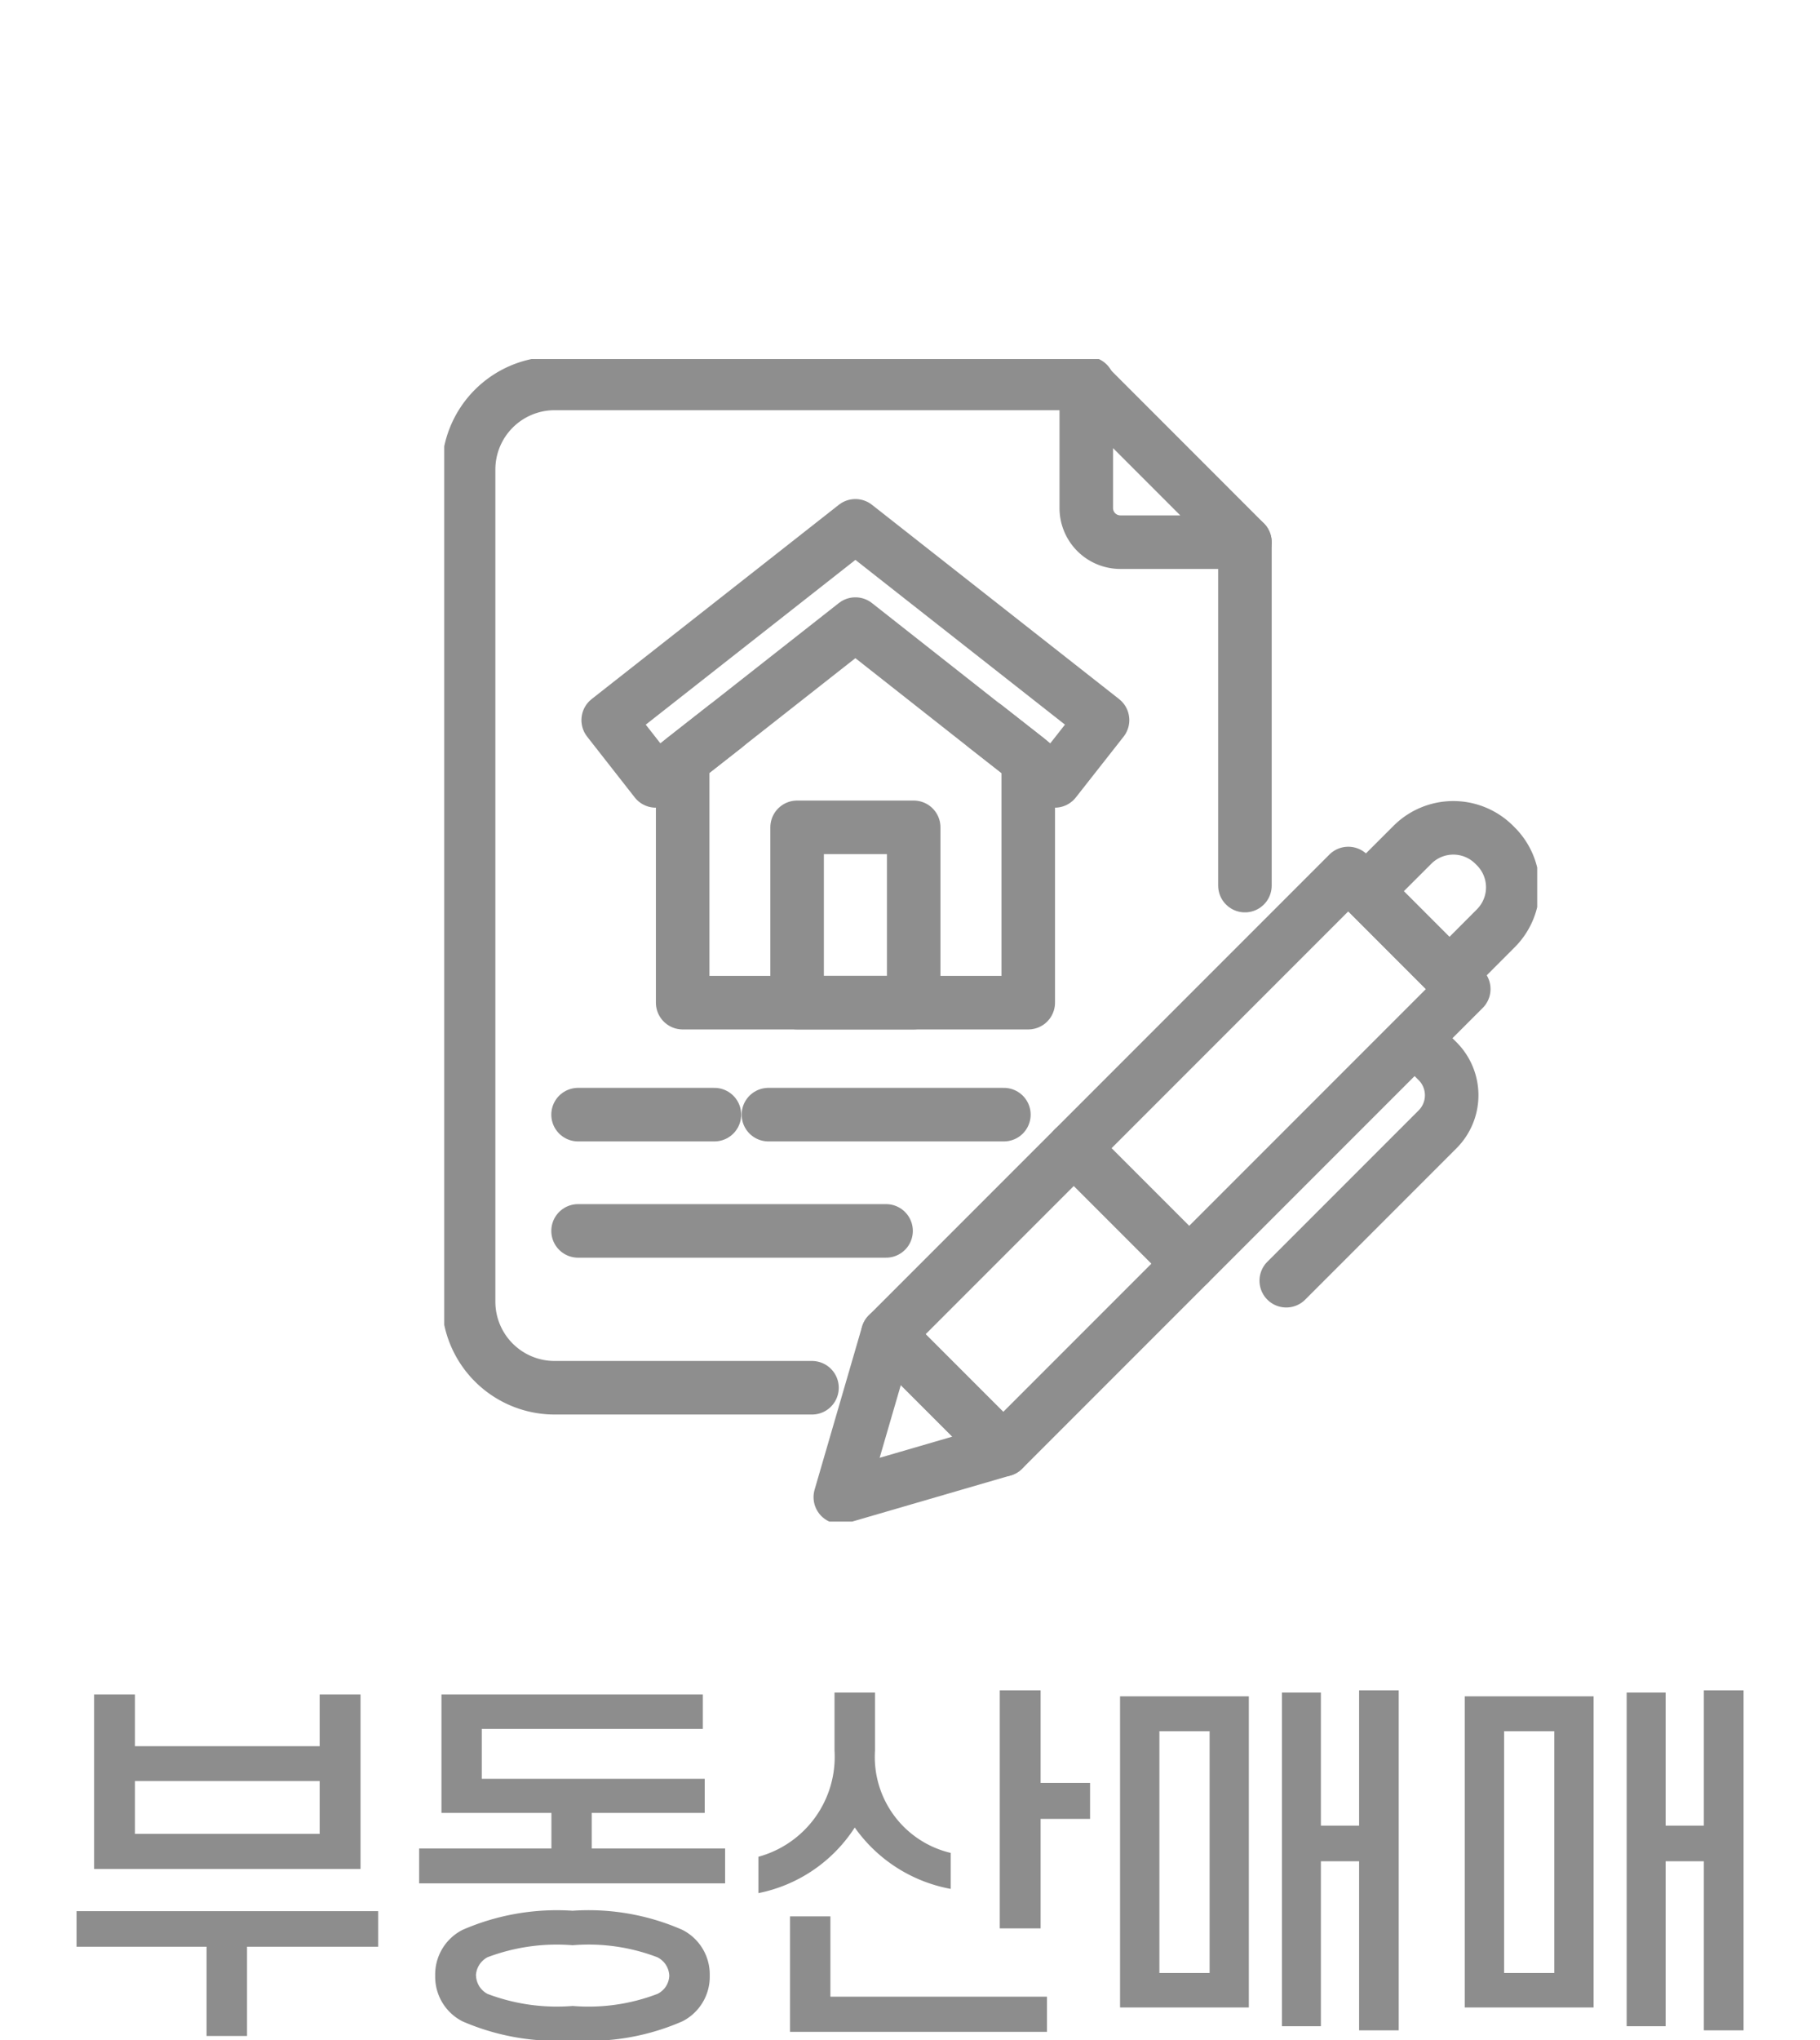 <svg xmlns="http://www.w3.org/2000/svg" xmlns:xlink="http://www.w3.org/1999/xlink" width="34" height="38.095" viewBox="0 0 34 38.095">
  <defs>
    <clipPath id="clip-path">
      <rect id="사각형_63" data-name="사각형 63" width="20.418" height="21.708" fill="none"/>
    </clipPath>
  </defs>
  <g id="그룹_770" data-name="그룹 770" transform="translate(-913 -551)">
    <g id="그룹_765" data-name="그룹 765" transform="translate(921.299 557.705)">
      <g id="그룹_678" data-name="그룹 678" transform="translate(0 0)" clip-path="url(#clip-path)">
        <path id="패스_941" data-name="패스 941" d="M6.915,19.254H2.108A1.608,1.608,0,0,1,.5,17.646V2.108A1.608,1.608,0,0,1,2.108.5h9.959" transform="translate(-0.045 -0.045)" fill="none" stroke="#8e8e8e" stroke-linecap="round" stroke-linejoin="round" stroke-width="1"/>
        <line id="선_84" data-name="선 84" y2="6.411" transform="translate(14.958 3.421)" fill="none" stroke="#8e8e8e" stroke-linecap="round" stroke-linejoin="round" stroke-width="1"/>
        <path id="패스_942" data-name="패스 942" d="M13.177.5V2.827a.637.637,0,0,0,.637.637H16.14Z" transform="translate(-1.183 -0.045)" fill="none" stroke="#8e8e8e" stroke-linecap="round" stroke-linejoin="round" stroke-width="1"/>
        <path id="패스_943" data-name="패스 943" d="M12.6,7.049l-.892,1.135-.5-.392-.8-.627L7.983,5.256,5.554,7.165l-.8.627-.5.392L3.365,7.049l3.45-2.71,1.168-.918,1.168.918Z" transform="translate(-0.302 -0.307)" fill="none" stroke="#8e8e8e" stroke-linecap="round" stroke-linejoin="round" stroke-width="1"/>
        <path id="패스_944" data-name="패스 944" d="M10.549,7.534l.8.627v4.533H4.893V8.161l.8-.627" transform="translate(-0.439 -0.676)" fill="none" stroke="#8e8e8e" stroke-linecap="round" stroke-linejoin="round" stroke-width="1"/>
        <rect id="사각형_61" data-name="사각형 61" width="2.178" height="3.273" transform="translate(6.592 8.744)" fill="none" stroke="#8e8e8e" stroke-linecap="round" stroke-linejoin="round" stroke-width="1"/>
        <line id="선_85" data-name="선 85" x2="2.547" transform="translate(2.5 14.109)" fill="none" stroke="#8e8e8e" stroke-linecap="round" stroke-linejoin="round" stroke-width="1"/>
        <line id="선_86" data-name="선 86" x2="4.399" transform="translate(6.056 14.109)" fill="none" stroke="#8e8e8e" stroke-linecap="round" stroke-linejoin="round" stroke-width="1"/>
        <line id="선_87" data-name="선 87" x2="5.754" transform="translate(2.5 16.28)" fill="none" stroke="#8e8e8e" stroke-linecap="round" stroke-linejoin="round" stroke-width="1"/>
        <rect id="사각형_62" data-name="사각형 62" width="12.166" height="3.051" transform="translate(8.286 18.209) rotate(-45)" fill="none" stroke="#8e8e8e" stroke-linecap="round" stroke-linejoin="round" stroke-width="1"/>
        <path id="패스_945" data-name="패스 945" d="M20.476,12.361,18.917,10.8l.868-.867a1.08,1.08,0,0,1,1.528,0l.03.03a1.081,1.081,0,0,1,0,1.529Z" transform="translate(-1.698 -0.863)" fill="none" stroke="#8e8e8e" stroke-linecap="round" stroke-linejoin="round" stroke-width="1"/>
        <path id="패스_946" data-name="패스 946" d="M19.7,13.956l.408.408a.9.9,0,0,1,0,1.272l-2.827,2.827" transform="translate(-1.551 -1.253)" fill="none" stroke="#8e8e8e" stroke-linecap="round" stroke-linejoin="round" stroke-width="1"/>
        <path id="패스_947" data-name="패스 947" d="M8.129,23.048l.886-3.043,2.157,2.157Z" transform="translate(-0.73 -1.796)" fill="none" stroke="#8e8e8e" stroke-linecap="round" stroke-linejoin="round" stroke-width="1"/>
        <line id="선_88" data-name="선 88" x2="2.157" y2="2.157" transform="translate(11.76 14.735)" fill="none" stroke="#8e8e8e" stroke-linecap="round" stroke-linejoin="round" stroke-width="1"/>
      </g>
    </g>
    <path id="패스_1029" data-name="패스 1029" d="M-14.609-4.893h3.451v-.966h.763V-2.6h-4.977V-5.859h.763Zm3.451,1.638v-.987h-3.451v.987ZM-15.7-1.148v-.665h5.635v.665h-2.45V.518h-.756V-1.148ZM-4-5.215h-4.13v.931h4.165v.637H-6.076v.665h2.492v.651H-9.3v-.651h2.471v-.665H-8.883V-5.859H-4ZM-9-.609a.934.934,0,0,1,.511-.854A4.411,4.411,0,0,1-6.433-1.82a4.36,4.36,0,0,1,2.051.357.934.934,0,0,1,.511.854.934.934,0,0,1-.511.854A4.372,4.372,0,0,1-6.433.6,4.423,4.423,0,0,1-8.491.245.934.934,0,0,1-9-.609Zm.763,0a.4.4,0,0,0,.217.343,3.659,3.659,0,0,0,1.589.224A3.6,3.6,0,0,0-4.851-.266a.392.392,0,0,0,.224-.343.4.4,0,0,0-.224-.343,3.6,3.6,0,0,0-1.582-.224,3.659,3.659,0,0,0-1.589.224A.406.406,0,0,0-8.239-.609ZM-.784-5.894v1.085A1.841,1.841,0,0,0,.63-2.9v.672A2.818,2.818,0,0,1-1.162-3.374a2.793,2.793,0,0,1-1.8,1.225v-.679A1.934,1.934,0,0,0-1.54-4.809V-5.894ZM2.31-5.936v1.729h.924v.672H2.31v2.044H1.547V-5.936ZM-1.617-1.715v1.5H2.429V.441h-4.8V-1.715ZM6.2-5.824v5.81H3.794v-5.81ZM4.529-.658h.938V-5.173H4.529ZM9,.413H8.26V-2.744H7.546V.336H6.818v-6.23h.728v2.485H8.26V-5.936H9Zm3.64-6.237v5.81H10.234v-5.81ZM10.969-.658h.938V-5.173h-.938ZM15.442.413H14.7V-2.744h-.714V.336h-.728v-6.23h.728v2.485H14.7V-5.936h.742Z" transform="translate(930.13 588.5)" fill="#8d8d8d"/>
    <rect id="사각형_163" data-name="사각형 163" width="34" height="38" transform="translate(913 551)" fill="none"/>
  </g>
</svg>
